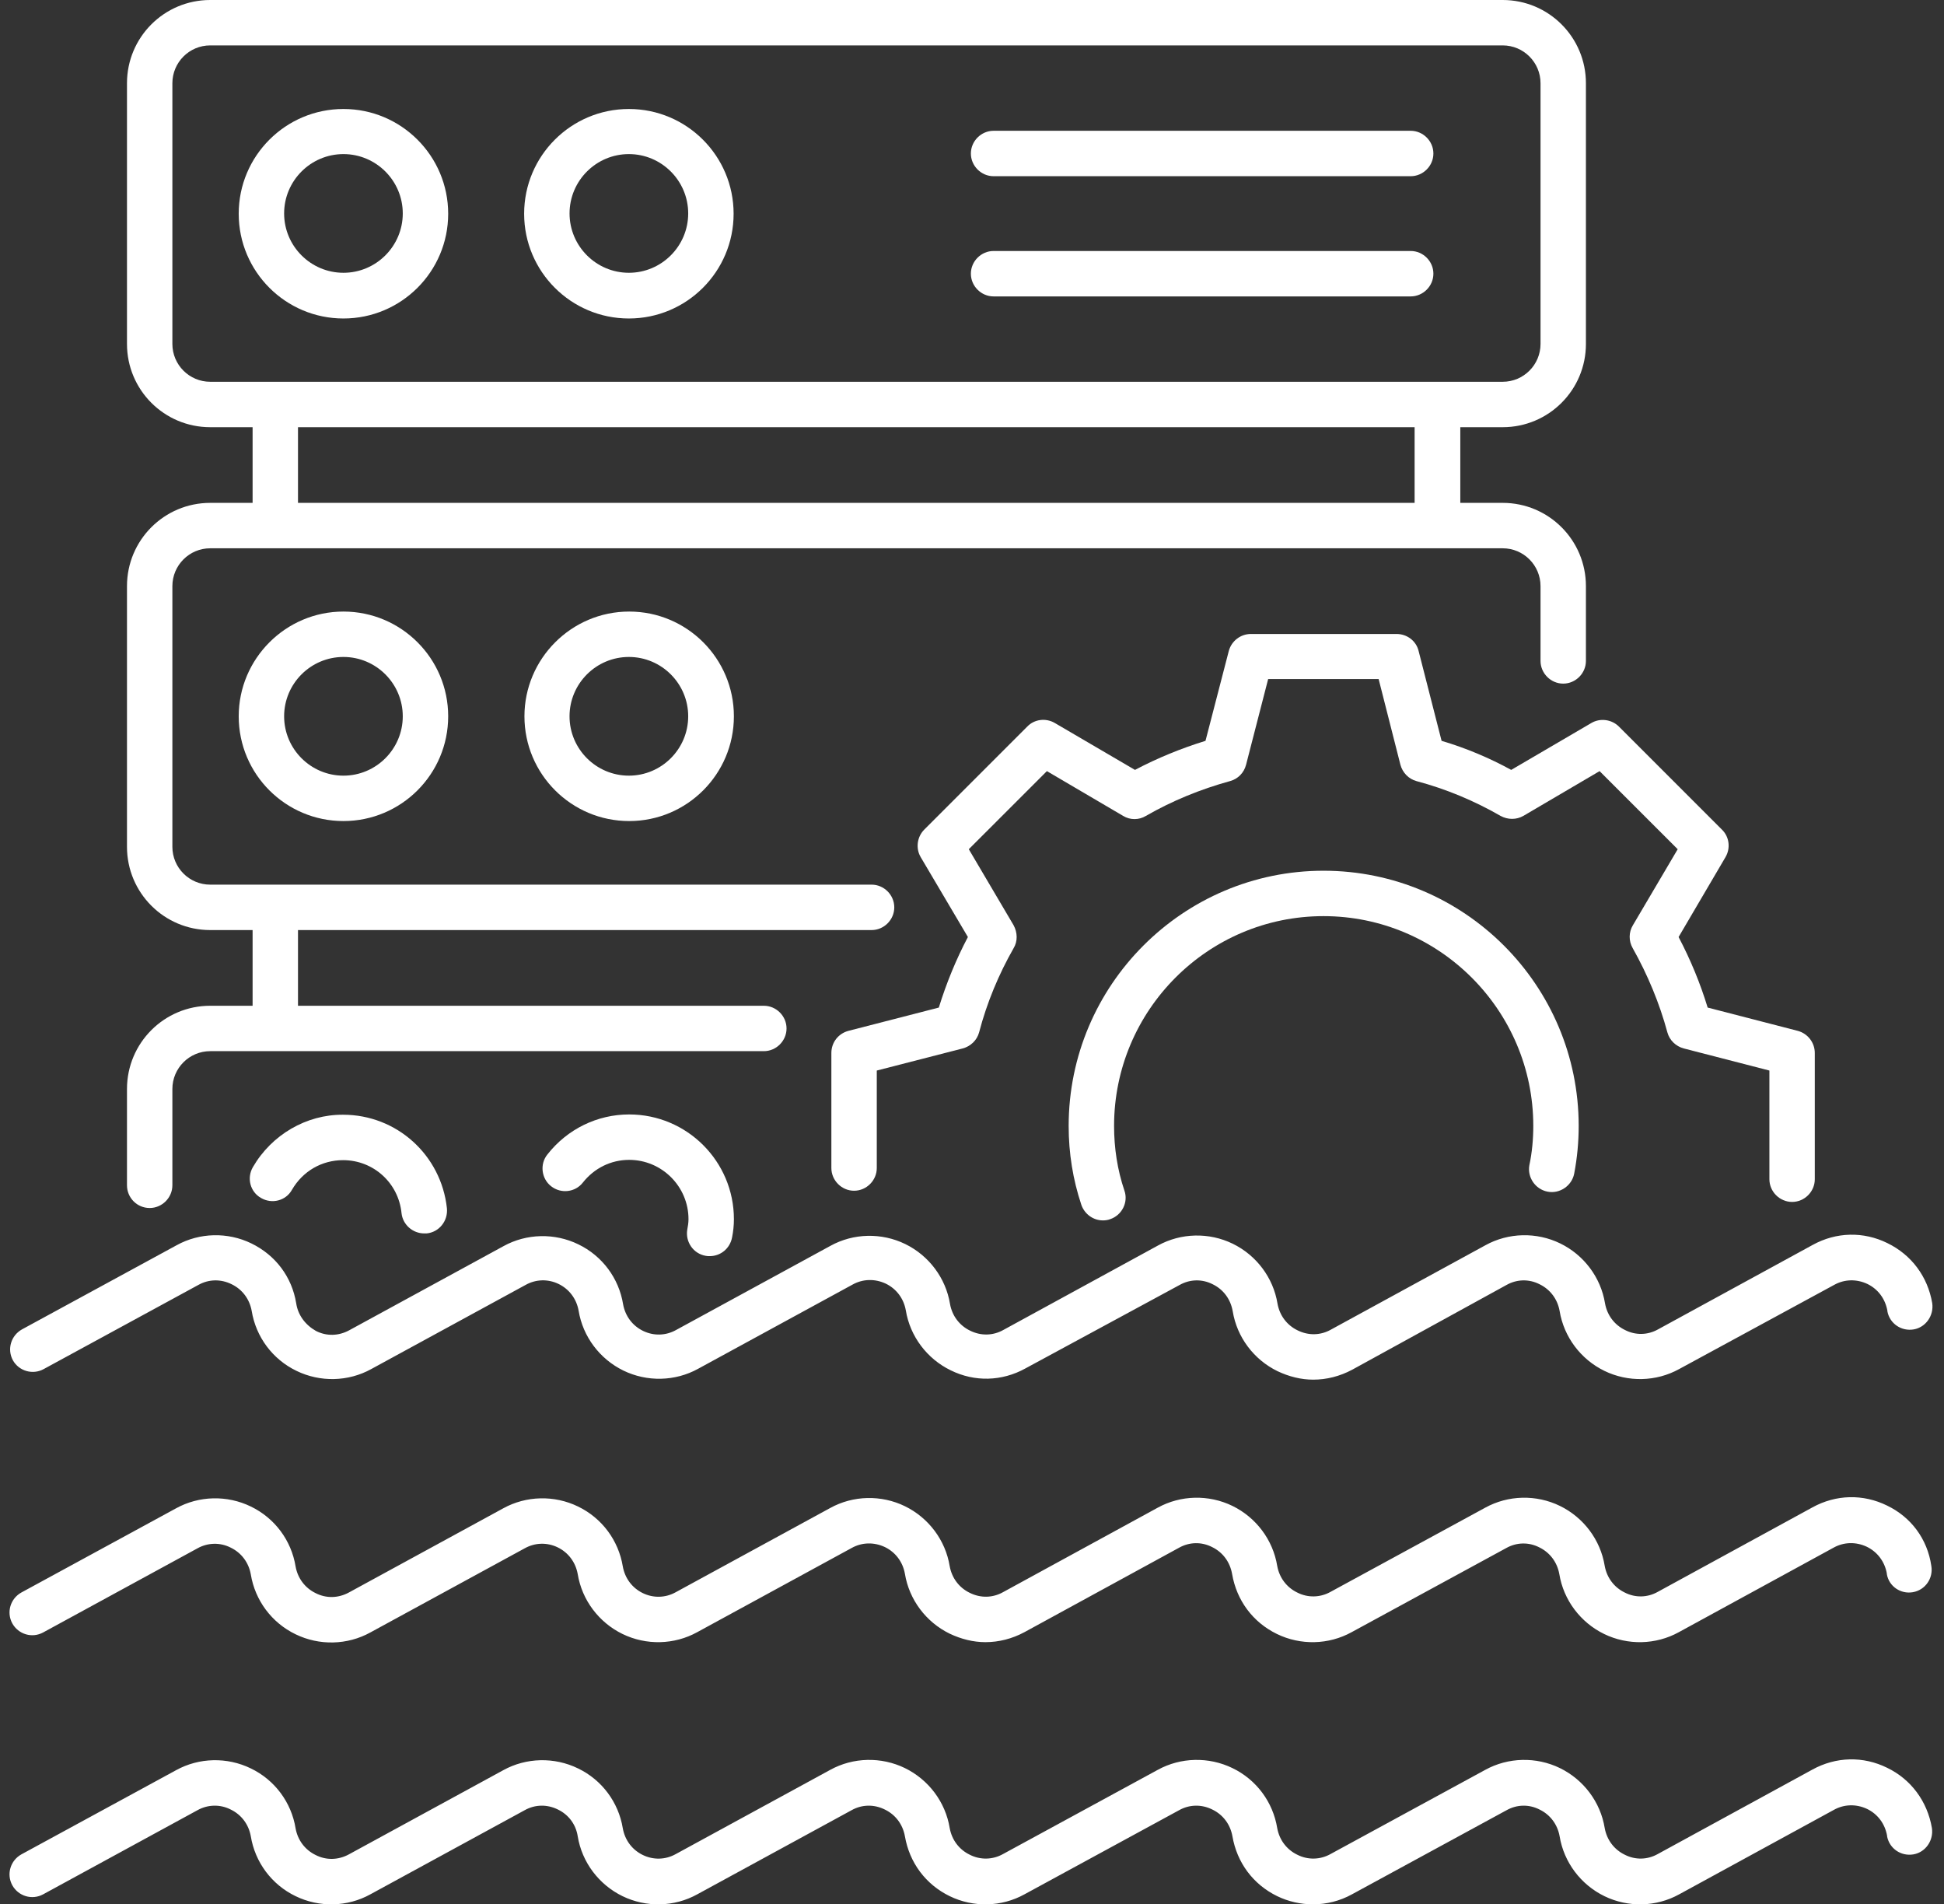 <svg width="97" height="95" viewBox="0 0 97 95" fill="none" xmlns="http://www.w3.org/2000/svg">
<rect x="0" y="0" width="97" height="95" fill="#333333" stroke="none"/>
<path d="M94.162 75.108C92.969 74.519 91.609 74.549 90.431 75.199L82.714 79.413C82.2 79.7 81.596 79.715 81.067 79.443C80.539 79.186 80.176 78.703 80.07 78.114C79.859 76.815 79.013 75.697 77.835 75.123C76.657 74.549 75.253 74.58 74.105 75.214L66.387 79.413C65.874 79.7 65.254 79.715 64.726 79.443C64.197 79.186 63.835 78.703 63.729 78.114C63.517 76.815 62.672 75.697 61.494 75.123C60.316 74.549 58.911 74.58 57.763 75.214L50.045 79.428C49.532 79.715 48.928 79.73 48.384 79.458C47.855 79.201 47.493 78.718 47.387 78.129C47.176 76.83 46.33 75.712 45.152 75.138C43.974 74.564 42.569 74.595 41.422 75.229L33.719 79.428C33.206 79.715 32.601 79.73 32.073 79.473C31.544 79.216 31.182 78.733 31.076 78.144C30.864 76.845 30.034 75.727 28.841 75.153C27.663 74.58 26.258 74.61 25.11 75.244L17.408 79.443C16.879 79.73 16.275 79.745 15.746 79.473C15.218 79.216 14.855 78.733 14.749 78.144C14.538 76.845 13.707 75.727 12.514 75.153C11.336 74.58 9.932 74.61 8.784 75.244L1.066 79.443C0.522 79.745 0.311 80.424 0.613 80.983C0.915 81.527 1.595 81.739 2.153 81.436L9.856 77.238C10.37 76.951 10.989 76.936 11.517 77.207C12.046 77.464 12.408 77.948 12.514 78.537C12.726 79.835 13.556 80.953 14.749 81.527C15.928 82.101 17.332 82.071 18.48 81.436L26.183 77.238C26.696 76.951 27.3 76.936 27.829 77.192C28.357 77.449 28.72 77.933 28.826 78.522C29.037 79.82 29.883 80.938 31.061 81.512C32.239 82.086 33.644 82.056 34.791 81.421L42.494 77.223C43.007 76.936 43.611 76.921 44.155 77.177C44.684 77.434 45.046 77.917 45.152 78.506C45.364 79.805 46.209 80.923 47.387 81.497C47.961 81.769 48.565 81.92 49.169 81.92C49.834 81.92 50.499 81.754 51.118 81.421L58.836 77.207C59.349 76.921 59.953 76.906 60.482 77.177C61.01 77.434 61.373 77.917 61.479 78.522C61.705 79.835 62.506 80.923 63.714 81.512C64.892 82.086 66.296 82.056 67.444 81.421L75.162 77.223C75.675 76.936 76.28 76.921 76.808 77.192C77.337 77.449 77.699 77.933 77.805 78.522C78.016 79.82 78.862 80.938 80.04 81.512C81.218 82.086 82.623 82.056 83.771 81.421L91.489 77.207C92.002 76.921 92.606 76.906 93.15 77.162C93.678 77.419 94.041 77.902 94.147 78.491V78.522C94.252 79.141 94.841 79.533 95.445 79.428C96.065 79.322 96.473 78.733 96.367 78.114C96.171 76.77 95.355 75.682 94.162 75.108Z" fill="white"/>
<path d="M77.216 59.446C77.82 59.567 78.425 59.159 78.546 58.555C78.697 57.769 78.772 56.969 78.772 56.169C78.772 49.145 73.063 43.437 66.04 43.437C59.032 43.437 53.323 49.145 53.323 56.169C53.323 57.528 53.535 58.842 53.958 60.11C54.124 60.579 54.562 60.881 55.03 60.881C55.151 60.881 55.272 60.866 55.392 60.82C55.981 60.624 56.314 59.974 56.102 59.385C55.755 58.358 55.589 57.271 55.589 56.169C55.589 50.399 60.271 45.702 66.04 45.702C71.809 45.702 76.507 50.399 76.507 56.169C76.507 56.818 76.446 57.498 76.31 58.132C76.204 58.721 76.597 59.325 77.216 59.446Z" fill="white"/>
<path d="M71.931 36.957L70.784 32.472C70.663 31.973 70.21 31.626 69.681 31.626H62.416C61.903 31.626 61.45 31.973 61.314 32.472L60.151 36.957C58.928 37.335 57.749 37.818 56.632 38.407L52.63 36.066C52.191 35.809 51.618 35.87 51.255 36.248L46.12 41.383C45.758 41.745 45.682 42.319 45.939 42.757L48.295 46.744C47.706 47.862 47.223 49.04 46.845 50.263L42.329 51.426C41.831 51.562 41.483 52 41.483 52.529V58.268C41.483 58.887 41.997 59.401 42.616 59.401C43.235 59.401 43.749 58.887 43.749 58.268V53.405L48.038 52.302C48.431 52.197 48.748 51.894 48.854 51.502C49.246 50.007 49.835 48.602 50.575 47.303C50.787 46.956 50.772 46.518 50.575 46.155L48.34 42.364L52.237 38.468L56.043 40.703C56.39 40.914 56.828 40.914 57.176 40.703C58.489 39.948 59.894 39.374 61.374 38.966C61.767 38.86 62.069 38.558 62.175 38.151L63.277 33.876H68.79L69.877 38.151C69.983 38.543 70.285 38.86 70.678 38.966C72.158 39.359 73.562 39.948 74.876 40.703C75.239 40.899 75.662 40.899 76.009 40.703L79.815 38.468L83.712 42.364L81.477 46.155C81.265 46.503 81.265 46.941 81.461 47.288C82.217 48.632 82.806 50.052 83.198 51.502C83.304 51.894 83.621 52.197 84.014 52.302L88.288 53.405V58.827C88.288 59.446 88.802 59.959 89.421 59.959C90.04 59.959 90.553 59.446 90.553 58.827V52.529C90.553 52.015 90.206 51.562 89.708 51.426L85.207 50.263C84.844 49.07 84.361 47.892 83.757 46.744L86.098 42.757C86.355 42.319 86.294 41.745 85.917 41.383L80.782 36.248C80.419 35.885 79.845 35.809 79.407 36.066L75.405 38.407C74.333 37.818 73.155 37.32 71.931 36.957Z" fill="white"/>
<path d="M17.137 5.437C14.252 5.437 11.911 7.778 11.911 10.663C11.911 13.547 14.252 15.888 17.137 15.888C20.021 15.888 22.363 13.547 22.363 10.663C22.363 7.778 20.021 5.437 17.137 5.437ZM17.137 13.608C15.506 13.608 14.177 12.279 14.177 10.648C14.177 9.016 15.506 7.687 17.137 7.687C18.768 7.687 20.097 9.016 20.097 10.648C20.097 12.279 18.768 13.608 17.137 13.608Z" fill="white"/>
<path d="M31.379 5.437C28.494 5.437 26.153 7.778 26.153 10.663C26.153 13.547 28.494 15.888 31.379 15.888C34.264 15.888 36.605 13.547 36.605 10.663C36.605 7.778 34.264 5.437 31.379 5.437ZM31.379 13.608C29.748 13.608 28.419 12.279 28.419 10.648C28.419 9.016 29.748 7.687 31.379 7.687C33.01 7.687 34.339 9.016 34.339 10.648C34.339 12.279 33.01 13.608 31.379 13.608Z" fill="white"/>
<path d="M70.389 6.524H49.577C48.958 6.524 48.444 7.038 48.444 7.657C48.444 8.276 48.958 8.79 49.577 8.79H70.389C71.008 8.79 71.522 8.276 71.522 7.657C71.522 7.038 71.008 6.524 70.389 6.524Z" fill="white"/>
<path d="M70.389 12.521H49.577C48.958 12.521 48.444 13.034 48.444 13.654C48.444 14.273 48.958 14.787 49.577 14.787H70.389C71.008 14.787 71.522 14.273 71.522 13.654C71.522 13.034 71.008 12.521 70.389 12.521Z" fill="white"/>
<path d="M11.911 35.733C11.911 38.618 14.252 40.959 17.137 40.959C20.021 40.959 22.363 38.618 22.363 35.733C22.363 32.849 20.021 30.508 17.137 30.508C14.252 30.508 11.911 32.864 11.911 35.733ZM20.097 35.733C20.097 37.365 18.768 38.694 17.137 38.694C15.506 38.694 14.177 37.365 14.177 35.733C14.177 34.102 15.506 32.773 17.137 32.773C18.768 32.773 20.097 34.102 20.097 35.733Z" fill="white"/>
<path d="M26.168 35.733C26.168 38.618 28.509 40.959 31.394 40.959C34.278 40.959 36.619 38.618 36.619 35.733C36.619 32.849 34.278 30.508 31.394 30.508C28.509 30.508 26.168 32.864 26.168 35.733ZM34.339 35.733C34.339 37.365 33.01 38.694 31.379 38.694C29.747 38.694 28.418 37.365 28.418 35.733C28.418 34.102 29.747 32.773 31.379 32.773C33.01 32.773 34.339 34.102 34.339 35.733Z" fill="white"/>
<path d="M7.469 60.262C8.088 60.262 8.601 59.748 8.601 59.129V54.326C8.601 53.284 9.447 52.438 10.489 52.438H38.113C38.732 52.438 39.246 51.925 39.246 51.305C39.246 50.686 38.732 50.173 38.113 50.173H14.869V46.397H43.49C44.109 46.397 44.622 45.883 44.622 45.264C44.622 44.645 44.109 44.131 43.49 44.131H10.489C9.447 44.131 8.601 43.286 8.601 42.243V29.24C8.601 28.198 9.447 27.352 10.489 27.352H74.98C76.022 27.352 76.868 28.198 76.868 29.24V32.97C76.868 33.589 77.381 34.103 78 34.103C78.62 34.103 79.133 33.589 79.133 32.97V29.24C79.133 26.944 77.275 25.086 74.98 25.086H72.865V21.311H74.98C77.275 21.311 79.133 19.453 79.133 17.157V4.153C79.133 1.858 77.275 0 74.98 0H10.489C8.194 0 6.336 1.858 6.336 4.153V17.157C6.336 19.453 8.194 21.311 10.489 21.311H12.604V25.086H10.489C8.194 25.086 6.336 26.944 6.336 29.24V42.243C6.336 44.539 8.194 46.397 10.489 46.397H12.604V50.173H10.489C8.194 50.173 6.336 52.03 6.336 54.326V59.129C6.336 59.748 6.834 60.262 7.469 60.262ZM8.601 17.157V4.153C8.601 3.111 9.447 2.265 10.489 2.265H74.98C76.022 2.265 76.868 3.111 76.868 4.153V17.157C76.868 18.199 76.022 19.045 74.98 19.045H10.489C9.447 19.045 8.601 18.199 8.601 17.157ZM14.869 21.311H70.585V25.086H14.869V21.311Z" fill="white"/>
<path d="M12.619 58.222C12.302 58.766 12.483 59.461 13.027 59.763C13.57 60.08 14.265 59.899 14.567 59.355C15.111 58.419 16.062 57.875 17.12 57.875C18.63 57.875 19.884 59.008 20.035 60.518C20.095 61.092 20.593 61.53 21.167 61.53C21.213 61.53 21.243 61.53 21.288 61.53C21.907 61.47 22.36 60.911 22.3 60.276C22.013 57.618 19.793 55.609 17.12 55.609C15.292 55.594 13.555 56.606 12.619 58.222Z" fill="white"/>
<path d="M35.215 62.648C35.275 62.663 35.351 62.663 35.411 62.663C35.955 62.663 36.423 62.286 36.529 61.727C36.589 61.425 36.62 61.123 36.62 60.821C36.62 57.936 34.279 55.595 31.394 55.595C29.808 55.595 28.313 56.32 27.316 57.589C26.923 58.072 27.014 58.797 27.497 59.175C27.996 59.567 28.706 59.477 29.083 58.993C29.657 58.269 30.488 57.861 31.394 57.861C33.025 57.861 34.354 59.19 34.354 60.821C34.354 61.002 34.324 61.168 34.294 61.334C34.188 61.954 34.596 62.543 35.215 62.648Z" fill="white"/>
<path d="M94.162 88.187C92.969 87.598 91.609 87.629 90.431 88.278L82.714 92.492C82.2 92.779 81.596 92.794 81.067 92.522C80.539 92.265 80.176 91.782 80.07 91.193C79.859 89.894 79.013 88.776 77.835 88.202C76.657 87.629 75.253 87.659 74.105 88.293L66.387 92.492C65.874 92.779 65.254 92.794 64.726 92.522C64.197 92.265 63.835 91.782 63.729 91.193C63.517 89.894 62.687 88.776 61.494 88.202C60.316 87.629 58.911 87.659 57.763 88.293L50.045 92.492C49.532 92.779 48.913 92.794 48.384 92.522C47.855 92.265 47.493 91.782 47.387 91.193C47.176 89.894 46.33 88.776 45.152 88.202C43.974 87.629 42.569 87.659 41.422 88.293L33.719 92.492C33.206 92.779 32.601 92.794 32.073 92.537C31.544 92.28 31.182 91.797 31.076 91.208C30.864 89.909 30.034 88.791 28.841 88.218C27.663 87.644 26.258 87.674 25.11 88.308L17.408 92.507C16.879 92.794 16.275 92.809 15.746 92.537C15.218 92.28 14.855 91.797 14.749 91.208C14.538 89.909 13.707 88.791 12.514 88.218C11.336 87.644 9.932 87.674 8.784 88.308L1.066 92.507C0.522 92.809 0.311 93.489 0.613 94.047C0.915 94.591 1.595 94.802 2.153 94.5L9.856 90.302C10.37 90.015 10.989 90 11.517 90.272C12.046 90.528 12.408 91.012 12.514 91.601C12.726 92.9 13.556 94.017 14.749 94.591C15.928 95.165 17.332 95.135 18.48 94.5L26.183 90.302C26.696 90.015 27.3 90 27.844 90.272C28.372 90.528 28.735 91.012 28.826 91.601C29.037 92.9 29.883 94.017 31.061 94.591C32.239 95.165 33.644 95.135 34.791 94.5L42.494 90.302C43.007 90.015 43.611 90 44.155 90.272C44.684 90.528 45.046 91.012 45.152 91.601C45.379 92.915 46.179 94.002 47.387 94.591C48.565 95.165 49.97 95.135 51.118 94.5L58.836 90.302C59.349 90.015 59.953 90 60.497 90.272C61.026 90.528 61.388 91.012 61.494 91.601C61.72 92.915 62.521 94.002 63.729 94.591C64.288 94.863 64.907 94.999 65.511 94.999C66.191 94.999 66.855 94.833 67.459 94.5L75.177 90.302C75.691 90.015 76.295 90 76.823 90.272C77.352 90.528 77.714 91.012 77.82 91.601C78.032 92.9 78.877 94.017 80.055 94.591C81.234 95.165 82.638 95.135 83.786 94.5L91.504 90.287C92.017 90 92.621 89.985 93.165 90.241C93.694 90.498 94.056 90.981 94.162 91.585V91.616C94.283 92.22 94.856 92.612 95.476 92.507C96.08 92.401 96.488 91.812 96.397 91.193C96.171 89.864 95.355 88.761 94.162 88.187Z" fill="white"/>
<path d="M2.184 68.296L9.901 64.098C10.415 63.811 11.019 63.796 11.563 64.067C12.091 64.324 12.454 64.808 12.559 65.397C12.771 66.695 13.602 67.813 14.795 68.387C15.973 68.961 17.377 68.931 18.525 68.296L26.228 64.098C26.741 63.811 27.346 63.796 27.874 64.052C28.403 64.309 28.765 64.793 28.871 65.382C29.082 66.68 29.928 67.798 31.106 68.372C32.284 68.946 33.689 68.916 34.837 68.281L42.539 64.083C43.053 63.796 43.657 63.781 44.201 64.037C44.729 64.294 45.092 64.777 45.197 65.366C45.409 66.665 46.255 67.783 47.433 68.357C48.626 68.946 49.985 68.916 51.163 68.266L58.866 64.098C59.379 63.811 59.983 63.796 60.512 64.067C61.041 64.324 61.403 64.808 61.509 65.412C61.72 66.711 62.566 67.828 63.744 68.402C64.318 68.674 64.922 68.825 65.526 68.825C66.191 68.825 66.855 68.659 67.475 68.327L75.177 64.098C75.691 63.811 76.295 63.796 76.823 64.067C77.352 64.324 77.715 64.808 77.82 65.397C78.032 66.695 78.877 67.813 80.055 68.387C81.234 68.961 82.638 68.931 83.786 68.296L91.519 64.098C92.032 63.811 92.636 63.796 93.18 64.052C93.709 64.309 94.071 64.793 94.177 65.397V65.427C94.298 66.031 94.872 66.424 95.491 66.318C96.095 66.212 96.503 65.623 96.412 65.004C96.186 63.69 95.385 62.602 94.177 62.014C92.984 61.425 91.624 61.455 90.447 62.104L82.729 66.318C82.215 66.605 81.611 66.62 81.082 66.348C80.554 66.091 80.191 65.608 80.086 65.019C79.874 63.72 79.028 62.602 77.85 62.029C76.672 61.455 75.268 61.485 74.12 62.119L66.402 66.333C65.889 66.62 65.285 66.635 64.741 66.363C64.212 66.106 63.85 65.623 63.744 65.034C63.533 63.735 62.687 62.618 61.509 62.044C60.331 61.47 58.926 61.5 57.778 62.134L50.061 66.348C49.547 66.635 48.943 66.65 48.399 66.378C47.871 66.121 47.508 65.638 47.403 65.049C47.191 63.75 46.345 62.633 45.167 62.059C43.989 61.485 42.585 61.515 41.437 62.149L33.734 66.348C33.221 66.635 32.617 66.65 32.088 66.393C31.559 66.137 31.197 65.653 31.091 65.064C30.88 63.765 30.049 62.648 28.856 62.074C27.678 61.5 26.273 61.53 25.125 62.164L17.423 66.363C16.894 66.65 16.29 66.665 15.761 66.393C15.233 66.091 14.87 65.608 14.78 65.019C14.568 63.705 13.753 62.618 12.544 62.029C11.366 61.455 9.962 61.485 8.814 62.119L1.096 66.318C0.553 66.62 0.341 67.3 0.643 67.858C0.945 68.402 1.64 68.598 2.184 68.296Z" fill="white"/>
</svg>
